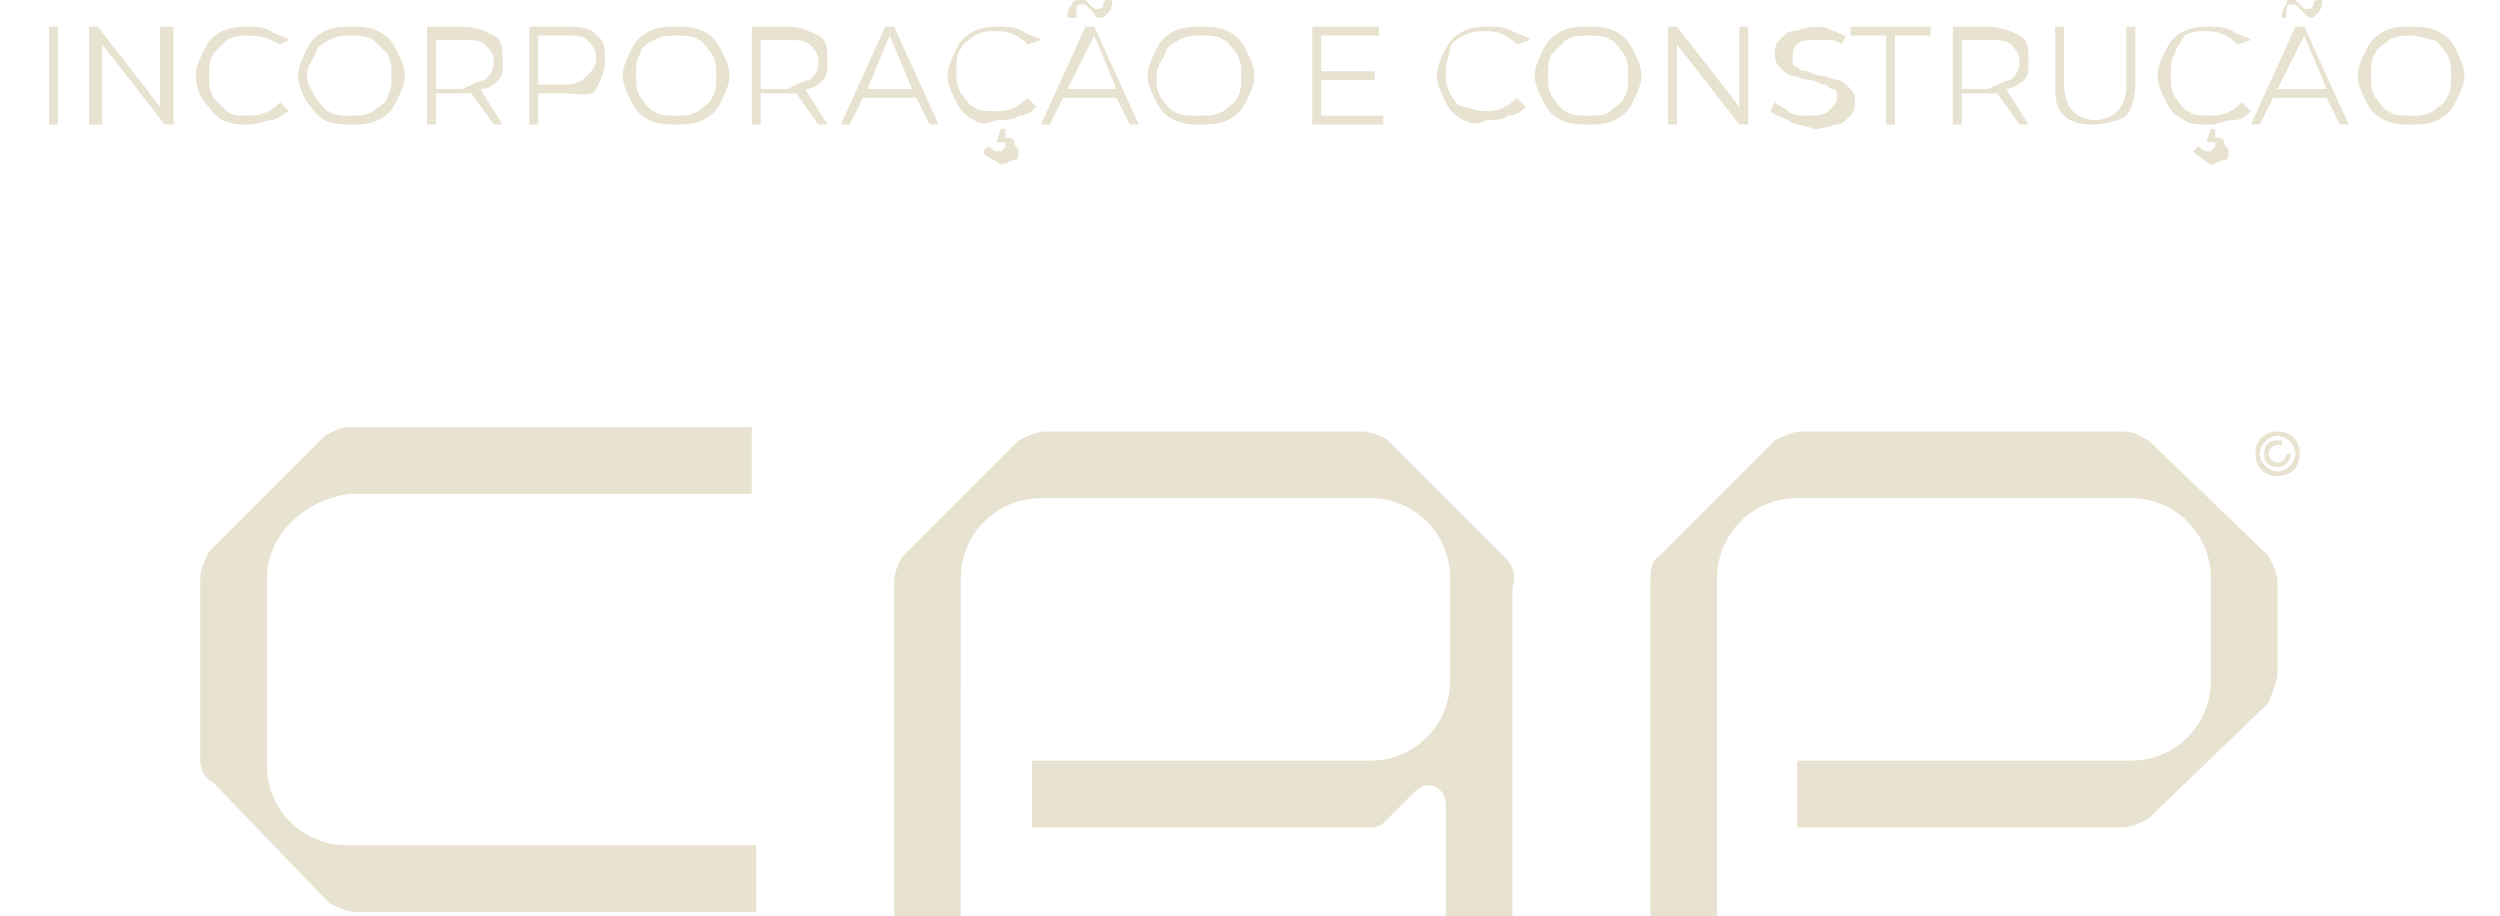 <svg xmlns="http://www.w3.org/2000/svg" xml:space="preserve" id="Layer_2_00000072969830314251420380000005331043584874769799_" x="0" y="0" version="1.1" viewBox="0 0 56.2 20.6"><style>.st0{fill:#e8e3d1}.st1{enable-background:new}</style><g id="Layer_3"><path d="M51.2 15.1v-2c0-.2-.1-.4-.2-.6l-2.7-2.6c-.2-.1-.3-.2-.6-.2h-7.2c-.2 0-.4.1-.6.2l-2.6 2.6c-.2.1-.2.4-.2.6v7.5h1.5V13c0-1 .8-1.8 1.8-1.8h7.5c1 0 1.8.8 1.8 1.8v2.3c0 1-.8 1.8-1.8 1.8h-7.5v1.5h7.3c.2 0 .4-.1.6-.2l2.7-2.6c.1-.3.2-.5.2-.7zm-46.7 2V13c0-.2.1-.4.2-.6l2.6-2.6c.2-.1.3-.2.6-.2h9v1.5h-9C6.9 11.2 6 12 6 13v4.2c0 1 .8 1.8 1.8 1.8H17v1.5H8c-.2 0-.4-.1-.6-.2l-2.6-2.7c-.2-.1-.3-.3-.3-.5zm29.3-4.6-2.6-2.6c-.1-.1-.4-.2-.6-.2h-7.1c-.2 0-.4.1-.6.2l-2.6 2.6c-.1.1-.2.4-.2.6v7.5h1.5V13c0-1 .8-1.8 1.8-1.8h7.4c1 0 1.8.8 1.8 1.8v2.3c0 1-.8 1.8-1.8 1.8h-7.6v1.5h7.6c.1 0 .2 0 .3-.1l.7-.7c.3-.3.7-.1.7.3v2.6H34v-7.5c.1-.3 0-.5-.2-.7z" class="st0"/><g id="Grupo_14"><g id="Grupo_1"><path id="Caminho_1" d="M51.2 10.5c-.2 0-.3-.1-.3-.3s.1-.3.3-.3h.1v.1h-.1c-.1 0-.2.1-.2.2s.1.2.2.2.2-.1.2-.2h.1c0 .1-.1.3-.3.3z" class="st0"/></g><g id="Grupo_2"><path id="Caminho_2" d="M51.2 10.7c-.3 0-.5-.2-.5-.5s.2-.5.5-.5.5.2.5.5-.2.5-.5.5zm0-.9c-.2 0-.4.2-.4.4s.2.4.4.4.4-.2.4-.4-.2-.4-.4-.4z" class="st0"/></g></g><g class="st1"><path d="M1.1.6h.2v2.2h-.2V.6zm2.8 0v2.2h-.2L2.3 1v1.8H2V.6h.2l1.4 1.8V.6h.3z" class="st0"/></g><g class="st1"><path d="M5 2.7c-.2-.1-.3-.3-.4-.4s-.2-.4-.2-.6.1-.4.2-.6.2-.3.4-.4c.2-.1.4-.1.6-.1.2 0 .3 0 .5.1.1.1.3.1.4.2l-.2.1C6.1.9 5.9.8 5.6.8c-.2 0-.3 0-.5.1l-.3.3c-.1.2-.1.3-.1.5s0 .3.1.5l.3.3c.1.1.3.1.5.1.3 0 .5-.1.7-.3l.2.2c-.2.1-.3.2-.4.2s-.3.1-.5.1-.4 0-.6-.1z" class="st0"/></g><g class="st1"><path d="M7.3 2.7c-.2-.1-.3-.3-.4-.4-.1-.2-.2-.4-.2-.6s.1-.4.2-.6c.1-.2.2-.3.4-.4s.4-.1.6-.1c.2 0 .4 0 .6.1.2.1.3.2.4.4s.2.4.2.6-.1.4-.2.6-.2.3-.4.4c-.2.1-.4.1-.6.1-.2 0-.4 0-.6-.1zm1.1-.2c.1-.1.3-.2.3-.3.1-.2.1-.3.1-.5s0-.3-.1-.5L8.4.9C8.2.8 8.1.8 7.9.8s-.3 0-.5.1-.3.2-.3.3c-.1.2-.2.3-.2.5s.1.3.2.5c.1.1.2.3.3.3.1.1.3.1.5.1s.3 0 .5-.1zm2.7.3-.5-.7h-.8v.7h-.2V.6h.8c.3 0 .5.1.7.2s.2.3.2.6c0 .2 0 .3-.1.4-.1.1-.2.2-.4.2l.5.8h-.2zm-.2-1c.1-.1.2-.2.2-.4s-.1-.3-.2-.4-.3-.1-.5-.1h-.6V2h.6c.2-.1.4-.2.5-.2zm2.5-1c.2.1.2.3.2.6 0 .2-.1.4-.2.6s-.4.1-.7.1h-.6v.7h-.2V.6h.8c.3 0 .6 0 .7.2zm-.2.9c.1-.1.2-.2.2-.4s-.1-.3-.2-.4-.2-.1-.5-.1h-.6v1.1h.6c.3 0 .4-.1.5-.2zm1.4 1c-.2-.1-.3-.2-.4-.4-.1-.2-.2-.4-.2-.6s.1-.4.2-.6c.1-.2.2-.3.4-.4s.4-.1.6-.1c.2 0 .4 0 .6.1.2.1.3.2.4.4s.2.4.2.6-.1.4-.2.6-.2.3-.4.4c-.2.1-.4.1-.6.1-.2 0-.4 0-.6-.1zm1.1-.2c.1-.1.3-.2.3-.3.1-.1.1-.3.1-.5s0-.3-.1-.5c-.1-.1-.2-.3-.3-.3-.1-.1-.3-.1-.5-.1s-.3 0-.5.1-.3.2-.3.3c-.1.1-.1.3-.1.5s0 .3.1.5c.1.1.2.3.3.3.1.1.3.1.5.1s.3 0 .5-.1zm2.7.3-.5-.7h-.8v.7h-.2V.6h.8c.3 0 .5.1.7.2s.2.3.2.6c0 .2 0 .3-.1.4-.1.1-.2.2-.4.2l.5.8h-.2zm-.2-1c.1-.1.2-.2.2-.4s-.1-.3-.2-.4-.3-.1-.5-.1h-.6V2h.6c.2-.1.4-.2.5-.2z" class="st0"/></g><g class="st1"><path d="M20.6 2.2h-1.2l-.3.6h-.2l1-2.2h.2l1 2.2h-.2l-.3-.6zm-.1-.2L20 .8 19.5 2h1z" class="st0"/></g><g class="st1"><path d="M21.9 2.7c-.2-.1-.3-.2-.4-.4-.1-.2-.2-.4-.2-.6s.1-.4.2-.6c.1-.2.2-.3.4-.4.2-.1.4-.1.6-.1.2 0 .3 0 .5.1.1.1.3.1.4.2l-.3.1c-.2-.2-.4-.3-.7-.3-.2 0-.3 0-.5.1-.1.1-.3.2-.3.3-.1.1-.1.3-.1.5s0 .3.1.5c.1.1.2.3.3.3.1.1.3.1.5.1.3 0 .5-.1.7-.3l.2.2c-.1.1-.2.2-.4.2-.1.1-.3.1-.5.1-.2.1-.4.1-.5 0zm.2.7.1-.1c.1 0 .1.1.2.1h.1l.1-.1v-.1h-.2l.1-.3h.1v.2c.1 0 .2 0 .2.1s.1.1.1.2 0 .2-.1.2-.2.1-.3.1c-.3-.2-.4-.2-.4-.3z" class="st0"/></g><g class="st1"><path d="M25.1 2.2h-1.2l-.3.6h-.2l1-2.2h.2l1 2.2h-.2l-.3-.6zm0-.2L24.6.8 24 2h1.1zM24.6.3l-.1-.1-.1-.1h-.1s-.1 0-.1.1v.2H24c0-.1 0-.2.1-.3 0-.1.1-.1.2-.1h.1l.1.1.1.1h.1s.1 0 .1-.1c0 0 0-.1.1-.1h.1c0 .1 0 .2-.1.3-.1.1-.1.1-.2.1 0 0-.1 0-.1-.1z" class="st0"/></g><g class="st1"><path d="M26.4 2.7c-.2-.1-.3-.2-.4-.4-.1-.2-.2-.4-.2-.6s.1-.4.2-.6c.1-.2.2-.3.4-.4s.4-.1.6-.1c.2 0 .4 0 .6.1.2.1.3.2.4.4s.2.4.2.6-.1.4-.2.6-.2.3-.4.4c-.2.1-.4.1-.6.1-.2 0-.4 0-.6-.1zm1.1-.2c.1-.1.3-.2.3-.3.1-.1.1-.3.1-.5s0-.3-.1-.5c-.1-.1-.2-.3-.3-.3-.1-.1-.3-.1-.5-.1s-.3 0-.5.1-.3.2-.3.3c-.1.2-.2.3-.2.5s0 .3.1.5c.1.1.2.3.3.3.1.1.3.1.5.1.3 0 .4 0 .6-.1zm3.6.1v.2h-1.6V.6H31v.2h-1.3v.8h1.2v.2h-1.2v.8h1.4z" class="st0"/></g><g class="st1"><path d="M32.9 2.7c-.2-.1-.3-.2-.4-.4-.1-.2-.2-.4-.2-.6s.1-.4.2-.6c.1-.2.2-.3.4-.4.2-.1.4-.1.6-.1.2 0 .3 0 .5.1s.3.1.4.2l-.3.1c-.2-.2-.4-.3-.7-.3-.2 0-.3 0-.5.1s-.3.2-.3.3-.1.3-.1.5 0 .3.1.5.2.3.3.3.3.1.5.1c.3 0 .5-.1.7-.3l.2.2c-.1.1-.2.2-.4.2-.1.1-.3.1-.5.1-.1.1-.3.1-.5 0z" class="st0"/></g><g class="st1"><path d="M35.1 2.7c-.2-.1-.3-.2-.4-.4-.1-.2-.2-.4-.2-.6s.1-.4.2-.6.2-.3.4-.4c.2-.1.4-.1.6-.1s.4 0 .6.1c.2.1.3.2.4.4s.2.4.2.6-.1.4-.2.6-.2.3-.4.4c-.2.1-.4.1-.6.1s-.4 0-.6-.1zm1.1-.2c.1-.1.3-.2.3-.3.1-.1.1-.3.1-.5s0-.3-.1-.5c-.1-.1-.2-.3-.3-.3-.1-.1-.3-.1-.5-.1s-.3 0-.5.1l-.3.3c-.1.1-.1.3-.1.5s0 .3.1.5c.1.1.2.3.3.3.1.1.3.1.5.1s.4 0 .5-.1zM39.3.6v2.2h-.2L37.7 1v1.8h-.2V.6h.2l1.4 1.8V.6h.2z" class="st0"/></g><g class="st1"><path d="M40.2 2.7c-.2-.1-.3-.1-.4-.2l.1-.2c.1.1.2.1.3.2.1.1.3.1.4.1.2 0 .4 0 .5-.1.1-.1.2-.2.2-.3 0-.1 0-.2-.1-.2s-.1-.1-.2-.1-.2-.1-.3-.1c-.2 0-.3-.1-.4-.1-.1 0-.2-.1-.3-.2s-.1-.2-.1-.3c0-.1 0-.2.1-.3.1-.1.2-.2.3-.2s.3-.1.5-.1c.1 0 .3 0 .4.1.1 0 .2.1.3.1l-.1.2c-.1-.1-.2-.1-.3-.1h-.3c-.2 0-.3 0-.4.1-.1.1-.1.2-.1.3 0 .1 0 .2.1.2.1.1.1.1.2.1s.2.1.3.1c.2 0 .3.1.4.1.1 0 .2.1.3.2s.1.2.1.3c0 .1 0 .2-.1.3-.1.1-.2.2-.3.2s-.3.1-.5.1c-.3-.1-.5-.1-.6-.2z" class="st0"/></g><g class="st1"><path d="M42.4.8h-.8V.6h1.8v.2h-.8v2h-.2v-2zm3 2-.5-.7h-.8v.7h-.2V.6h.8c.3 0 .5.1.7.2s.2.3.2.6c0 .2 0 .3-.1.4-.1.1-.3.2-.4.2l.5.8h-.2zm-.2-1c.1-.1.2-.2.2-.4s-.1-.3-.2-.4-.3-.1-.5-.1h-.6V2h.6c.2-.1.4-.2.5-.2zm1.2.8c-.2-.2-.2-.4-.2-.7V.6h.2v1.3c0 .3.1.5.2.6s.3.2.5.2.4-.1.5-.2.2-.3.2-.6V.6h.2v1.3c0 .3-.1.6-.2.7s-.5.2-.8.2-.5-.1-.6-.2z" class="st0"/></g><g class="st1"><path d="M49.1 2.7c-.2-.1-.3-.2-.4-.4s-.2-.4-.2-.6.1-.4.2-.6.2-.3.4-.4c.2-.1.4-.1.6-.1.2 0 .3 0 .5.1.1.1.3.1.4.2l-.3.1c-.2-.2-.4-.3-.7-.3-.2 0-.3 0-.5.1-.1.2-.2.3-.2.4-.1.1-.1.3-.1.5s0 .3.1.5c.1.1.2.3.3.3.1.1.3.1.5.1.3 0 .5-.1.7-.3l.2.2c-.1.1-.2.2-.4.2s-.3.1-.5.1c-.3 0-.5 0-.6-.1zm.2.7.1-.1c.1 0 .1.1.2.1h.1l.1-.1v-.1h-.2l.1-.3h.1v.2c.1 0 .2 0 .2.1s.1.1.1.2 0 .2-.1.2-.2.1-.3.1c-.3-.2-.3-.2-.4-.3z" class="st0"/></g><g class="st1"><path d="M52.3 2.2h-1.2l-.3.6h-.2l1-2.2h.2l1 2.2h-.2l-.3-.6zm0-.2L51.8.8 51.2 2h1.1zM51.8.3l-.1-.1-.1-.1h-.1s-.1 0-.1.1v.2h-.1c0-.1 0-.2.1-.3 0-.1 0-.1.1-.1h.1l.1.1.1.1h.1s.1 0 .1-.1c0 0 0-.1.1-.1h.1c0 .1 0 .2-.1.3-.1.1-.1.1-.2.1l-.1-.1z" class="st0"/></g><g class="st1"><path d="M53.6 2.7c-.2-.1-.3-.2-.4-.4-.1-.2-.2-.4-.2-.6s.1-.4.2-.6c.1-.2.2-.3.4-.4.2-.1.4-.1.6-.1.2 0 .4 0 .6.1.2.1.3.2.4.4s.2.4.2.6-.1.4-.2.6-.2.3-.4.4c-.2.1-.4.1-.6.1-.2 0-.4 0-.6-.1zm1.1-.2c.1-.1.3-.2.3-.3.1-.1.1-.3.1-.5s0-.3-.1-.5c-.1-.1-.2-.3-.3-.3s-.3-.1-.5-.1-.3 0-.5.1c-.1.1-.3.2-.3.3-.1.1-.1.3-.1.5s0 .3.1.5c.1.1.2.3.3.3.1.1.3.1.5.1s.3 0 .5-.1z" class="st0"/></g></g></svg>